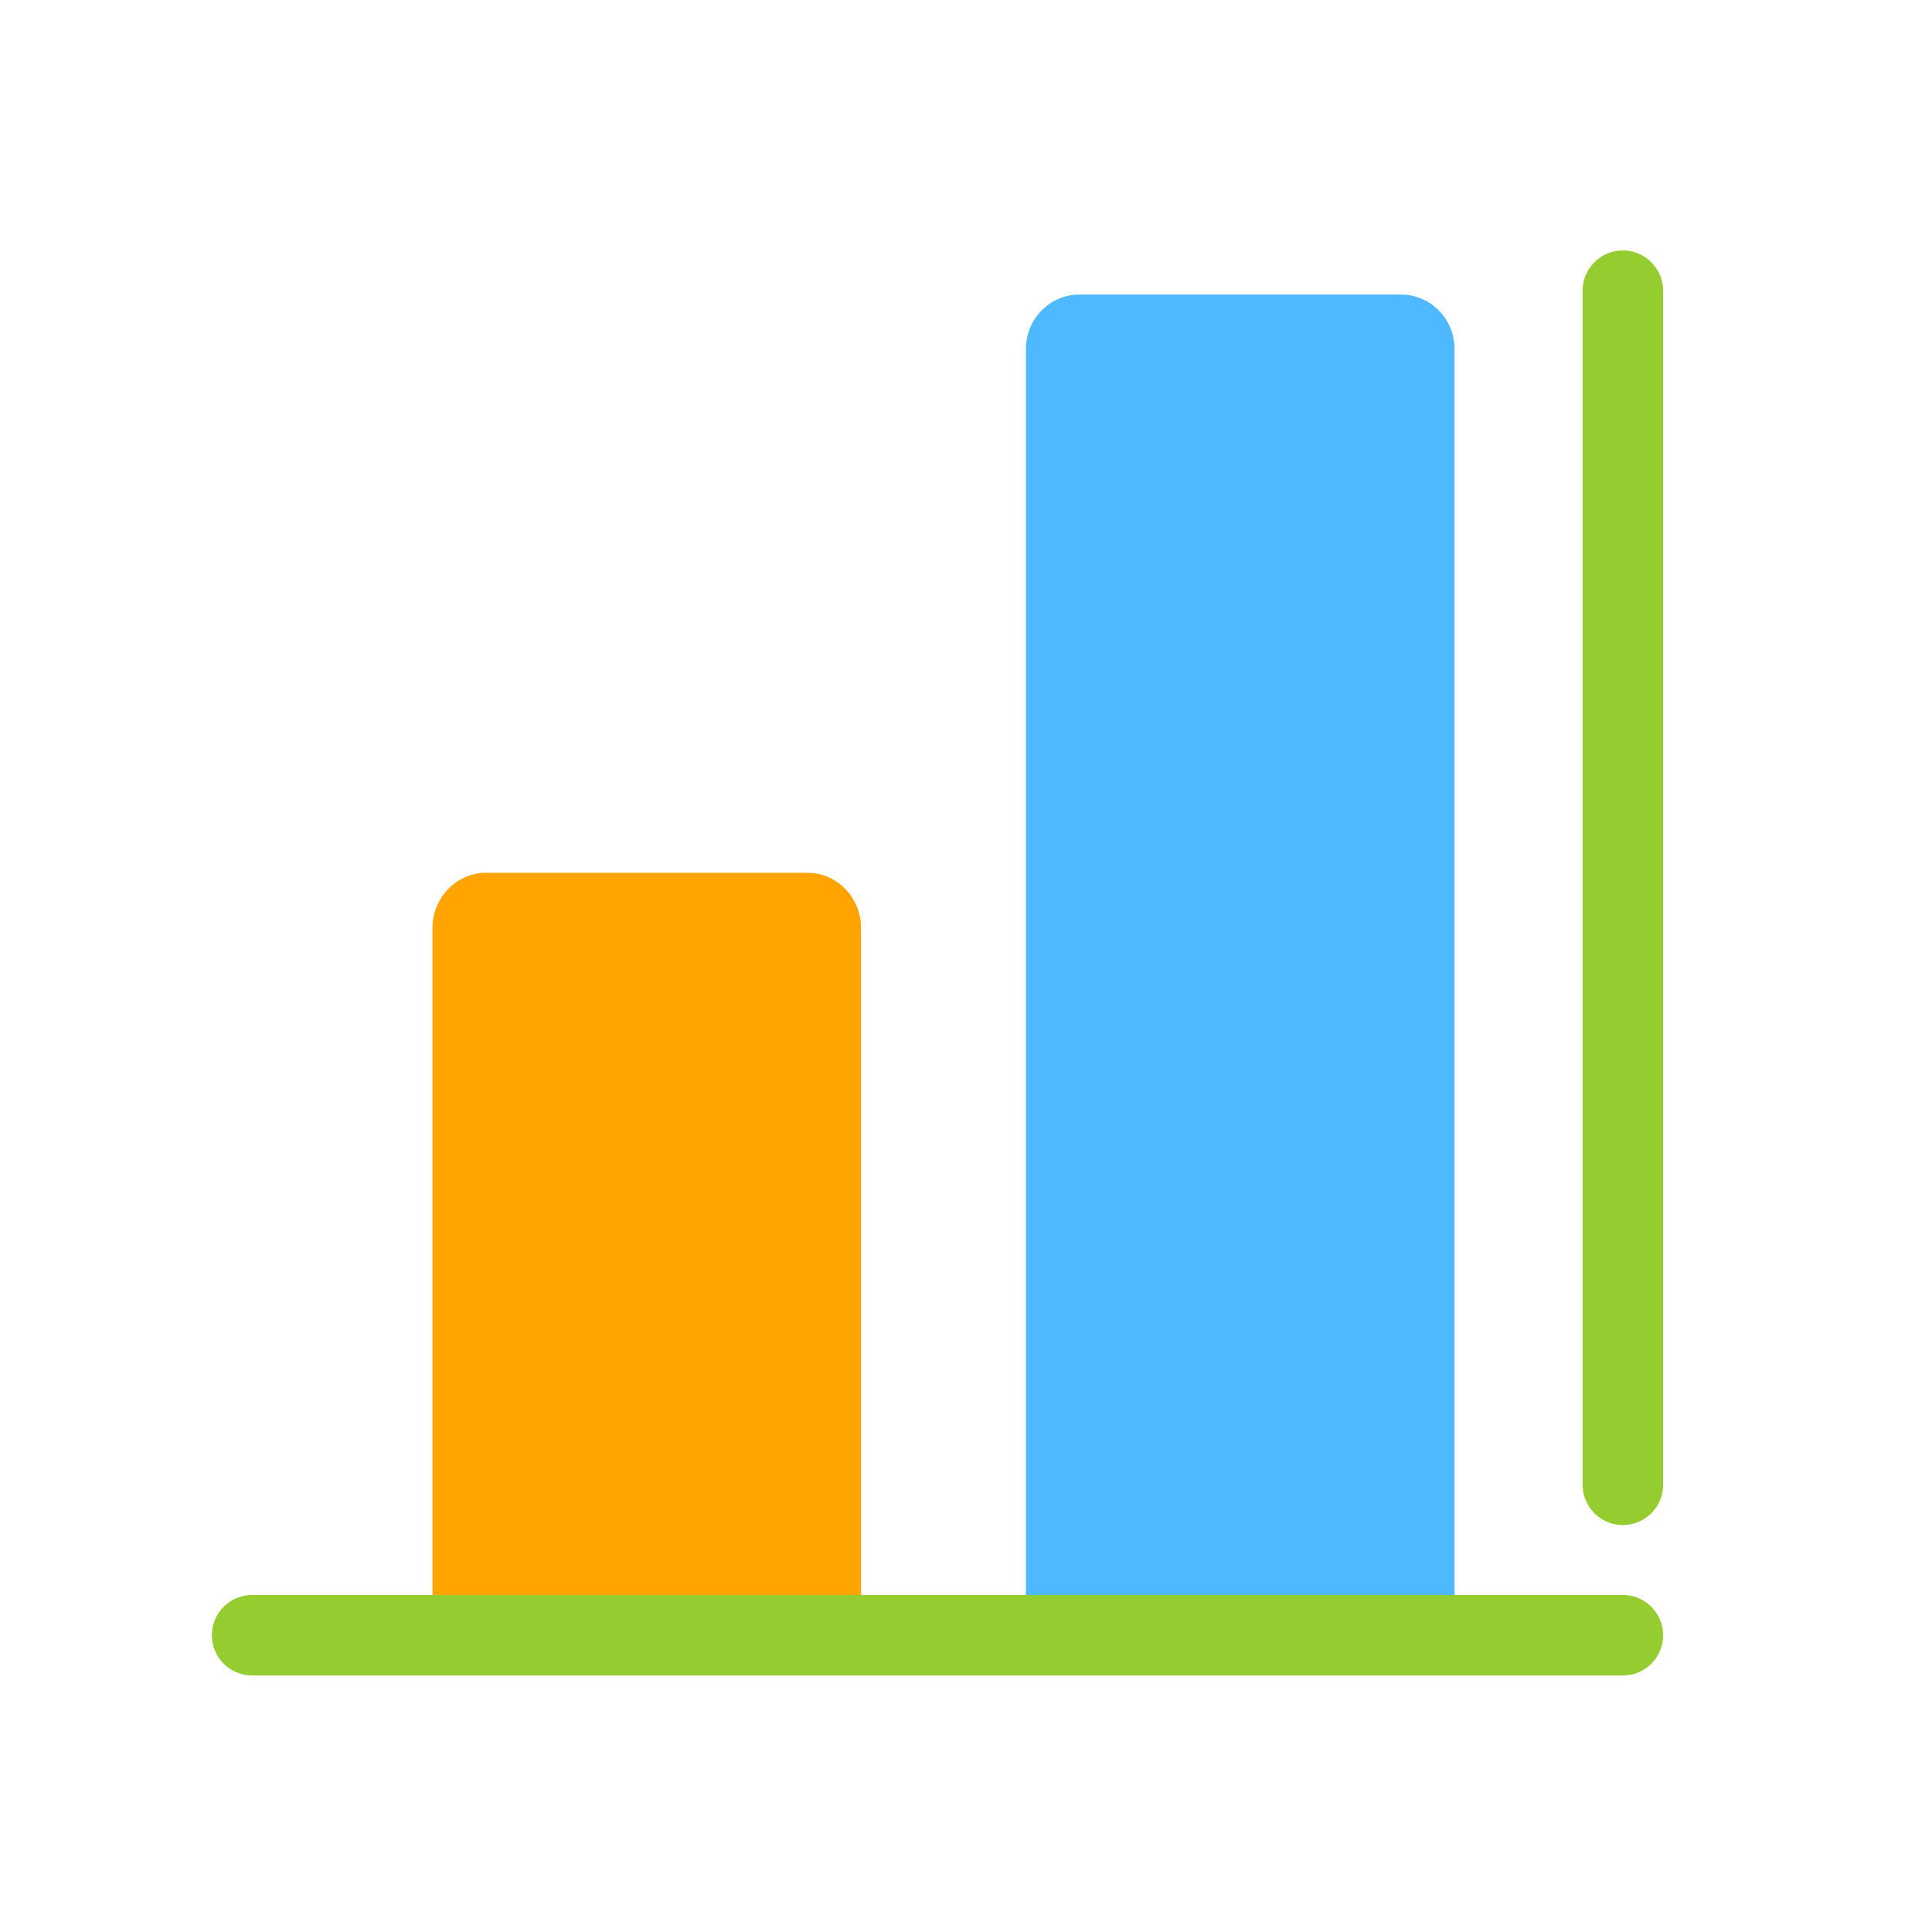 <?xml version="1.0" encoding="utf-8"?>
<!-- Generator: Adobe Illustrator 17.0.0, SVG Export Plug-In . SVG Version: 6.00 Build 0)  -->
<!DOCTYPE svg PUBLIC "-//W3C//DTD SVG 1.1//EN" "http://www.w3.org/Graphics/SVG/1.1/DTD/svg11.dtd">
<svg version="1.1" id="Layer_1" xmlns="http://www.w3.org/2000/svg" xmlns:xlink="http://www.w3.org/1999/xlink" x="0px" y="0px"
	 width="72px" height="72px" viewBox="0 0 72 72" enable-background="new 0 0 72 72" xml:space="preserve">
<path fill="#FFA400" d="M16.117,60.021V34.592c0-1.141,0.895-2.066,2-2.066H30.09c1.105,0,2,0.925,2,2.066v25.429"/>
<path fill="#4EB9FF" d="M38.233,59.775V13.003c0-1.119,0.895-2.026,2-2.026h11.973c1.105,0,2,0.907,2,2.026v46.772"/>
<line fill="none" stroke="#95CC2F" stroke-width="3" stroke-linecap="round" x1="9.396" y1="60.94" x2="60.479" y2="60.94"/>
<line fill="none" stroke="#95CC2F" stroke-width="3" stroke-linecap="round" x1="60.479" y1="55.333" x2="60.479" y2="10.834"/>
</svg>
